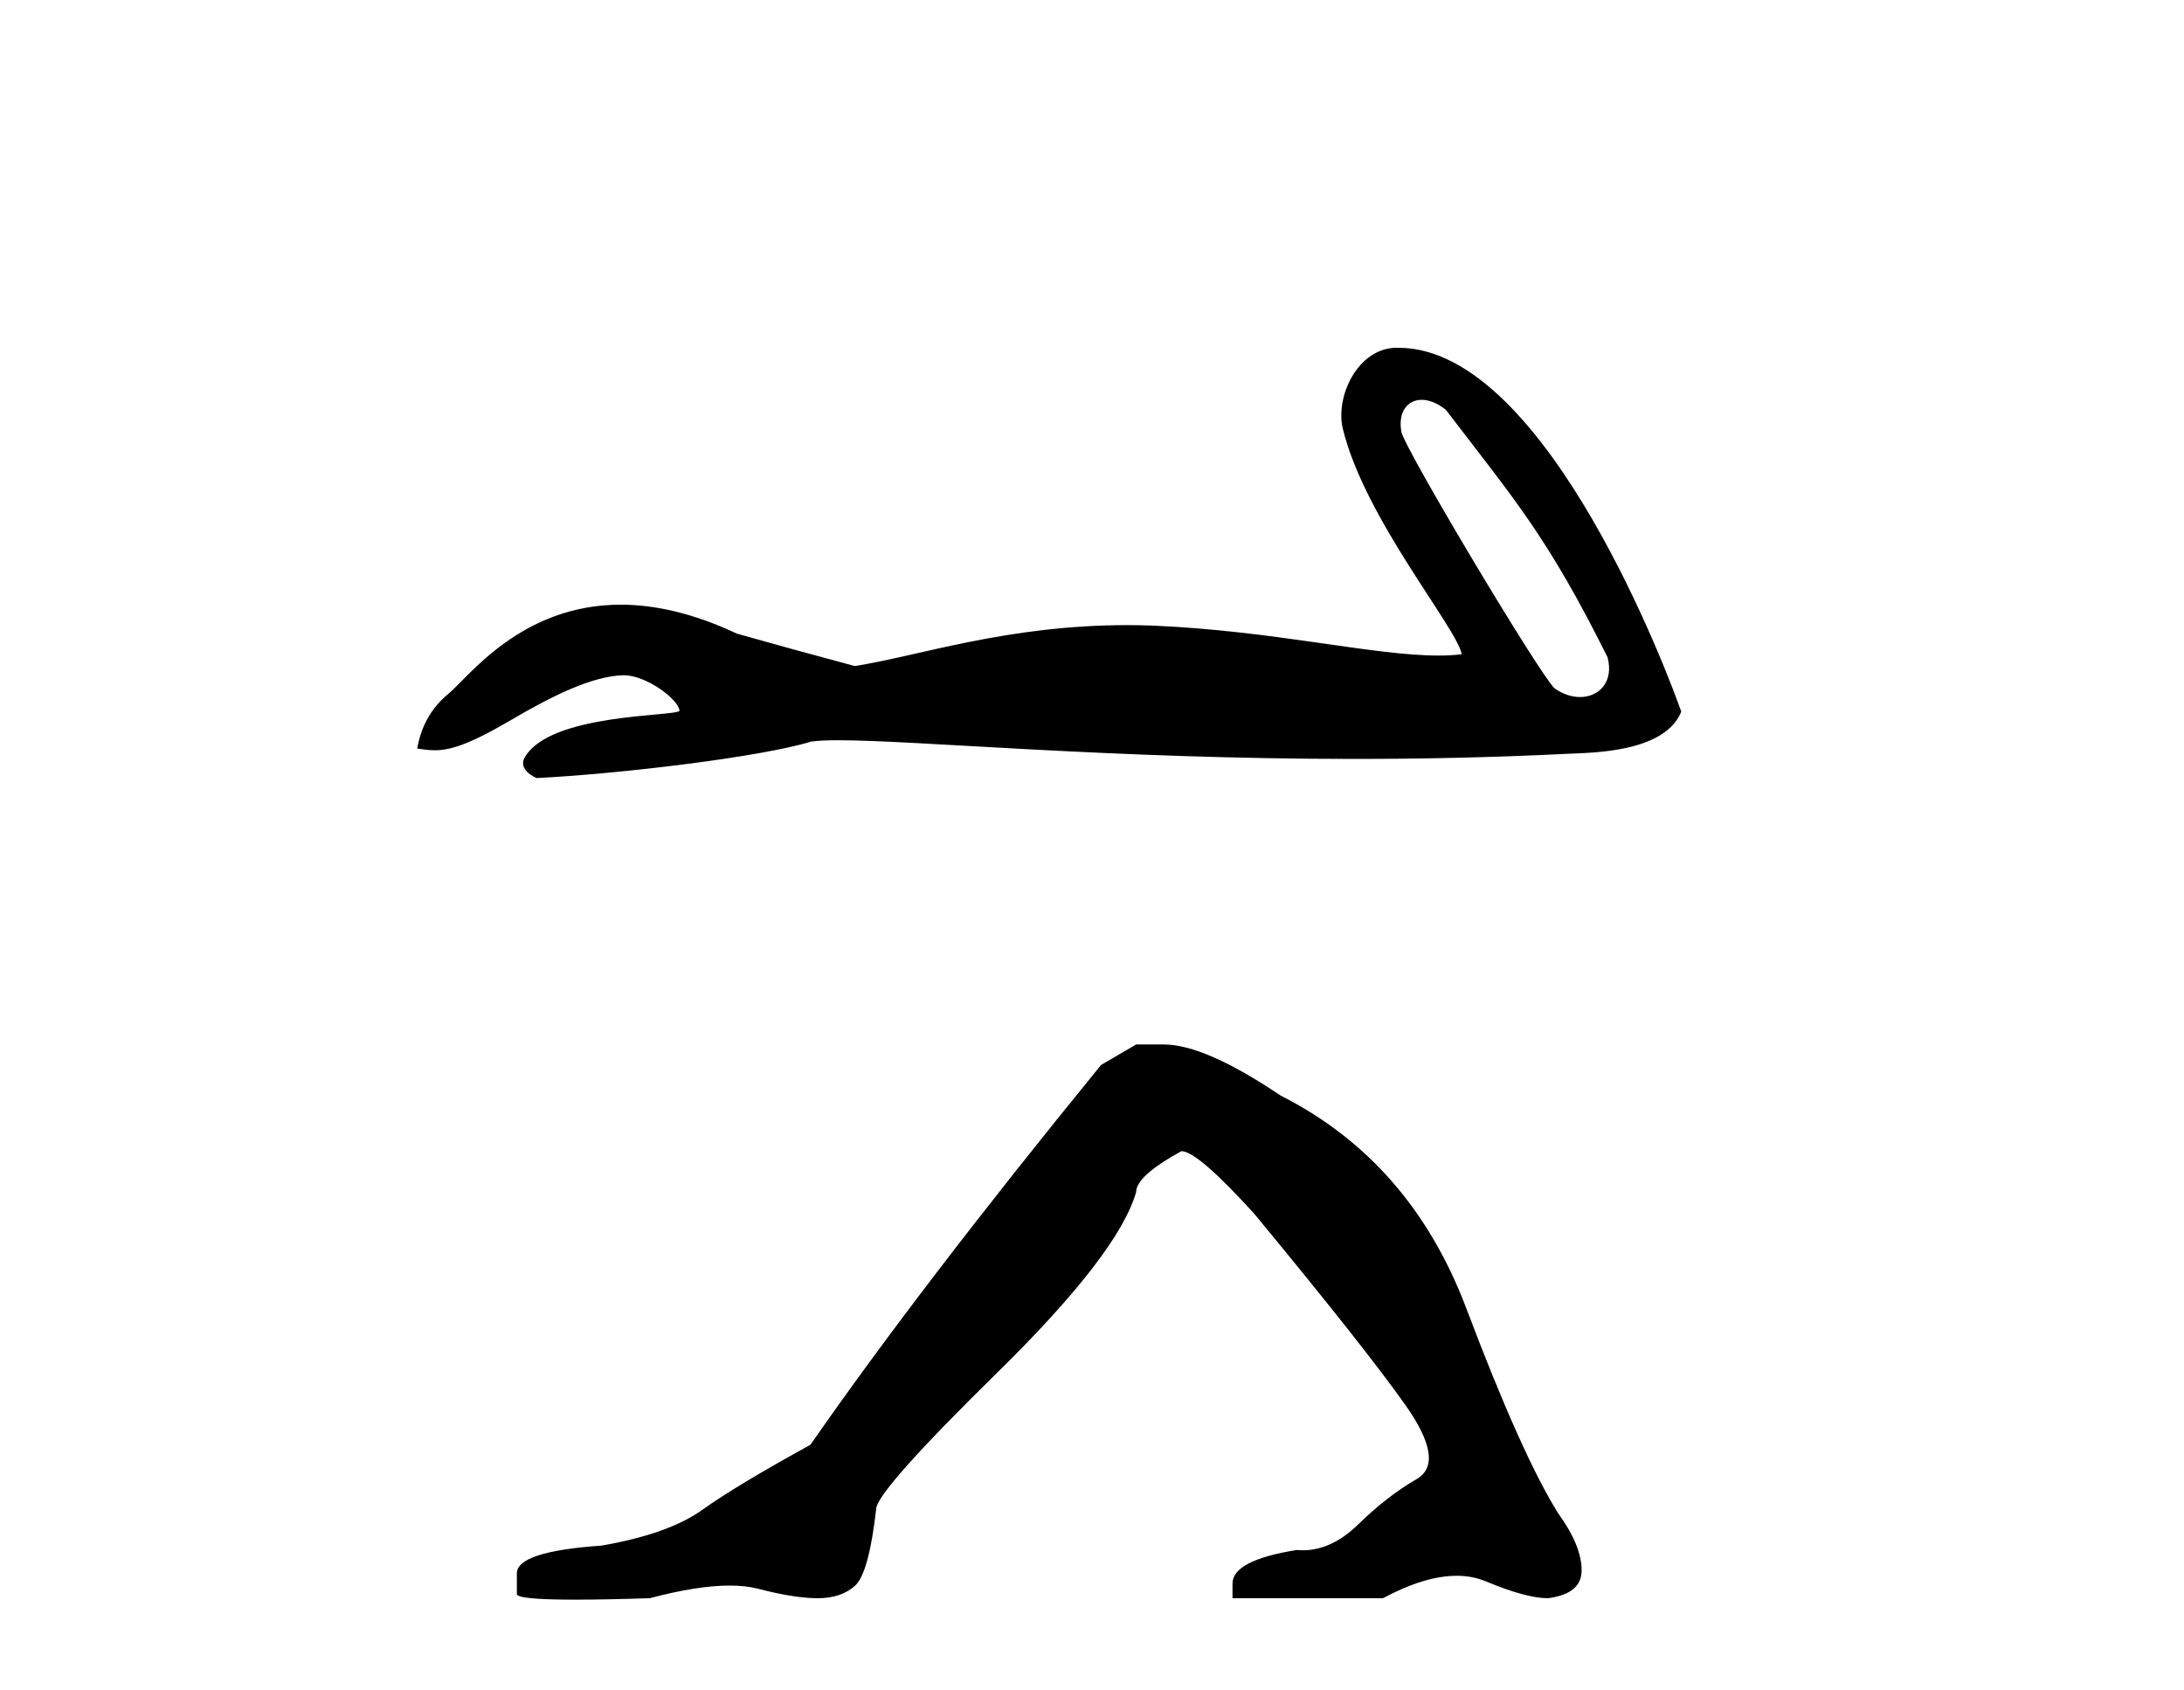 <?xml version='1.0' encoding='UTF-8' standalone='yes'?><svg xmlns='http://www.w3.org/2000/svg' xmlns:xlink='http://www.w3.org/1999/xlink' width='53.0' height='41.0' ><path d='M 34.502 9.7 C 34.678 9.7 34.883 9.777 35.09 9.945 C 36.731 12.098 37.541 12.991 39.011 15.946 C 39.168 16.535 38.811 16.911 38.343 16.911 C 38.148 16.911 37.933 16.845 37.728 16.702 C 37.395 16.416 34.077 10.873 34.007 10.474 C 33.922 9.994 34.156 9.7 34.502 9.7 ZM 33.897 8.437 C 32.95 8.437 32.398 9.622 32.587 10.401 C 33.112 12.574 35.354 15.23 35.473 15.873 C 35.296 15.895 35.106 15.904 34.904 15.904 C 33.309 15.904 30.942 15.305 27.98 15.178 C 27.767 15.17 27.558 15.166 27.353 15.166 C 24.436 15.166 22.302 15.914 20.743 16.159 C 19.766 15.897 18.812 15.635 17.883 15.373 C 16.806 14.866 15.87 14.67 15.063 14.67 C 12.63 14.67 11.358 16.445 10.875 16.838 C 10.47 17.172 10.22 17.613 10.124 18.161 C 10.273 18.182 10.405 18.202 10.55 18.202 C 10.919 18.202 11.37 18.072 12.377 17.482 C 13.425 16.867 14.374 16.404 15.123 16.382 C 15.13 16.382 15.136 16.382 15.143 16.382 C 15.678 16.382 16.467 16.963 16.491 17.245 C 16.371 17.388 13.349 17.301 12.734 18.376 C 12.565 18.672 12.972 18.853 13.02 18.876 C 14.975 18.781 18.446 18.372 19.686 17.991 C 19.842 17.969 20.061 17.959 20.339 17.959 C 22.253 17.959 26.944 18.412 32.856 18.412 C 34.492 18.412 36.222 18.378 38.011 18.289 C 38.611 18.259 40.388 18.269 40.8 17.267 C 40.562 16.576 37.561 8.447 33.949 8.438 C 33.932 8.437 33.914 8.437 33.897 8.437 Z' style='fill:#000000;stroke:none' /><path d='M 27.571 25.34 L 26.72 25.837 Q 22.325 31.224 19.667 35.052 Q 17.859 36.045 17.044 36.629 Q 16.229 37.214 14.598 37.498 Q 12.543 37.64 12.543 38.171 L 12.543 38.207 L 12.543 38.668 Q 12.519 38.809 13.96 38.809 Q 14.681 38.809 15.768 38.774 Q 16.926 38.467 17.706 38.467 Q 18.096 38.467 18.391 38.543 Q 19.277 38.774 19.844 38.774 Q 20.411 38.774 20.748 38.473 Q 21.085 38.171 21.262 36.612 Q 21.262 36.186 24.204 33.298 Q 27.146 30.409 27.571 28.92 Q 27.571 28.53 28.67 27.928 Q 29.06 27.928 30.442 29.452 Q 33.136 32.713 34.111 34.095 Q 35.085 35.478 34.376 35.885 Q 33.668 36.293 32.959 36.984 Q 32.316 37.611 31.614 37.611 Q 31.543 37.611 31.47 37.604 Q 29.91 37.852 29.91 38.419 L 29.91 38.774 L 33.561 38.774 Q 34.577 38.23 35.349 38.23 Q 35.735 38.23 36.06 38.366 Q 37.035 38.774 37.566 38.774 Q 38.382 38.668 38.382 38.1 Q 38.382 37.498 37.815 36.718 Q 36.928 35.3 35.582 31.738 Q 34.235 28.176 31.08 26.581 Q 29.237 25.34 28.245 25.34 Z' style='fill:#000000;stroke:none' /></svg>